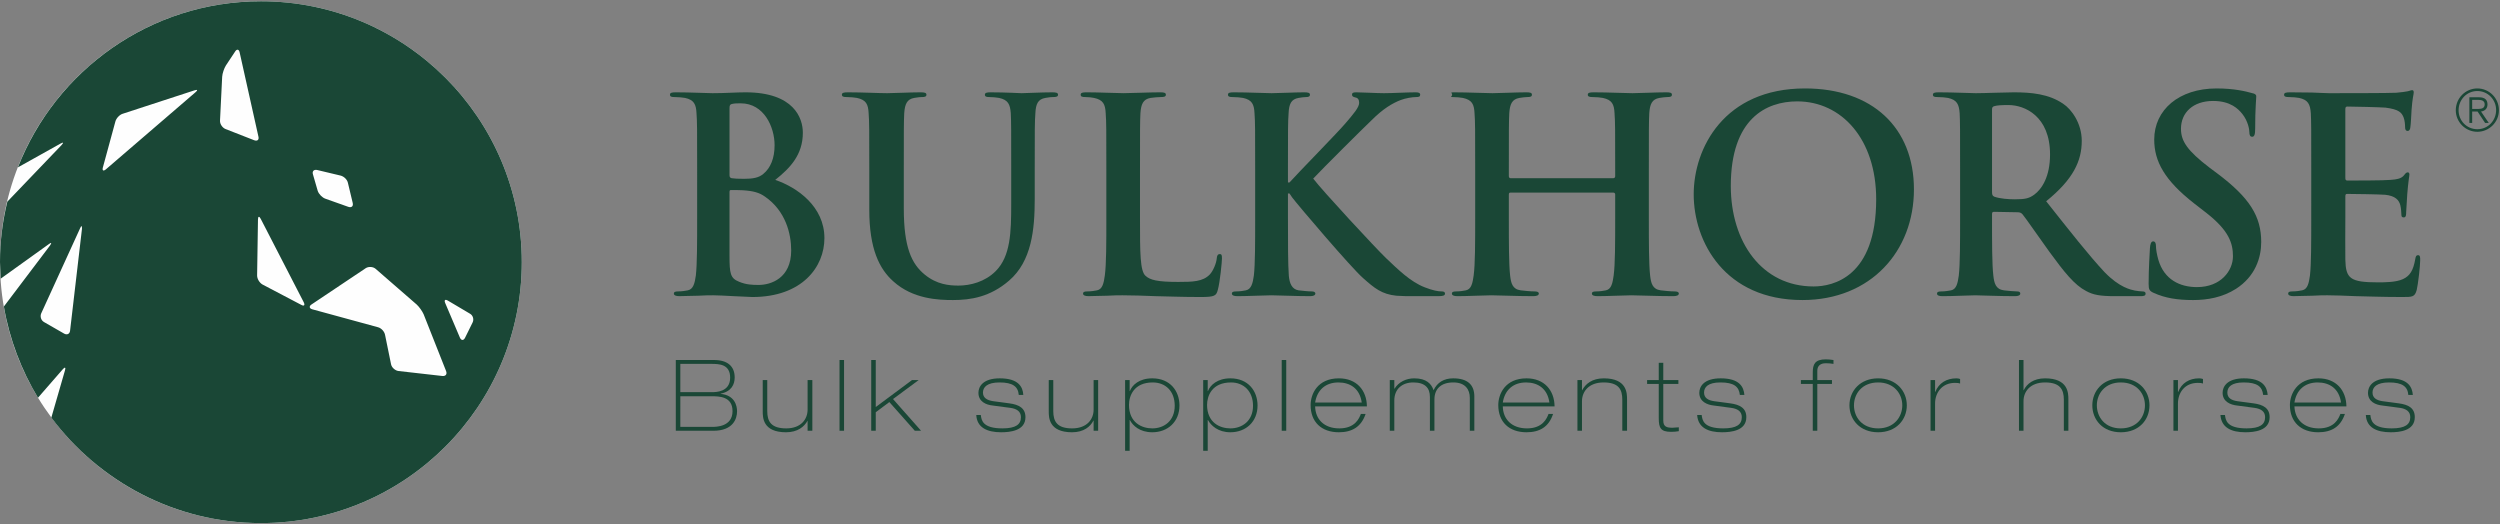 <svg version="1.2" xmlns="http://www.w3.org/2000/svg" viewBox="0 0 1159 243" width="1159" height="243">
	<rect x="0" y="0" width="1159" height="243" fill="#808080" stroke="none"/>
	<title>Bulkhorse logo pms-ai</title>
	<style>
		.s0 { fill: #1a4736 } 
		.s1 { fill: none } 
		.s2 { fill: #fefefe } 
	</style>
	<g id="Laag 1">
		<path id="&lt;Compound Path&gt;" fill-rule="evenodd" class="s0" d="m323.2 79.1c0-19.1 0-22.6-0.3-26.6-0.2-4.2-1.2-6.2-5.3-7.1-1-0.2-3.2-0.4-4.9-0.4-1.4 0-2.1-0.2-2.1-1.1 0-0.9 0.8-1.1 2.7-1.1 6.6 0 14.5 0.4 17 0.4 6.1 0 11-0.4 15.3-0.4 22.6 0 26.6 12.1 26.6 18.7 0 10.3-5.9 16.4-12.8 21.9 10.3 3.5 22.8 12.4 22.8 27 0 13.4-10.4 27.3-33.4 27.3-1.5 0-5.1-0.3-8.7-0.4-3.8-0.2-7.5-0.4-9.4-0.4-1.4 0-4.1 0-7.1 0.2-2.9 0-6.2 0.2-8.7 0.2-1.6 0-2.5-0.4-2.5-1.2 0-0.7 0.5-1 2-1 1.9 0 3.4-0.3 4.5-0.5 2.5-0.5 3.2-3.3 3.7-6.9 0.6-5.3 0.6-15.1 0.6-26.6zm15 2.1c0 1 0.4 1.2 0.9 1.4 1.1 0.2 3 0.3 5.8 0.3 4.2 0 6.9-0.5 9-2.3 3.3-2.7 5.2-7.2 5.2-13.3 0-8.4-4.9-19.4-15.7-19.4-1.7 0-2.8 0-4.1 0.3-0.9 0.2-1.1 0.7-1.1 2.1zm16.5 10c-2.6-1.9-5.5-2.7-10.4-3-2.2-0.1-3.5-0.1-5.4-0.1-0.5 0-0.7 0.2-0.7 0.9v29.6c0 8.2 0.4 10.4 4.4 12 3.3 1.4 6.2 1.5 9.1 1.5 5.6 0 15.1-3 15.1-16 0-7.8-2.6-18.3-12.1-24.9z"/>
		<path id="&lt;Compound Path&gt;" class="s1" d=""/>
		<path id="&lt;Compound Path&gt;" class="s0" d="m403 79.1c0-19.1 0-22.6-0.3-26.6-0.2-4.2-1.2-6.2-5.4-7.1-1-0.2-3.1-0.4-4.8-0.4-1.4 0-2.2-0.2-2.2-1.1 0-0.9 0.9-1.1 2.8-1.1 6.6 0 14.5 0.4 18.2 0.4 3 0 10.9-0.4 15.4-0.4 1.9 0 2.8 0.2 2.8 1.1 0 0.9-0.8 1.1-2 1.1-1.4 0-2.2 0.2-3.7 0.4-3.3 0.6-4.3 2.8-4.6 7.1-0.2 4-0.2 7.5-0.2 26.6v17.5c0 18.1 3.6 25.7 9.7 30.7 5.6 4.6 11.4 5.1 15.6 5.1 5.5 0 12.3-1.7 17.3-6.7 6.9-6.9 7.2-18.1 7.2-31v-15.6c0-19.1 0-22.6-0.2-26.6-0.3-4.2-1.3-6.2-5.4-7.1-1-0.2-3.1-0.4-4.5-0.4-1.4 0-2.1-0.2-2.1-1.1 0-0.9 0.9-1.1 2.6-1.1 6.4 0 14.3 0.4 14.4 0.4 1.5 0 9.4-0.4 14.2-0.4 1.8 0 2.7 0.2 2.7 1.1 0 0.9-0.8 1.1-2.3 1.1-1.4 0-2.1 0.2-3.6 0.4-3.4 0.6-4.4 2.8-4.6 7.1-0.3 4-0.3 7.5-0.3 26.6v13.3c0 13.9-1.4 28.7-11.9 37.7-8.8 7.6-17.8 9-26 9-6.6 0-18.6-0.4-27.7-8.7-6.4-5.7-11.1-15-11.1-33.1z"/>
		<path id="&lt;Compound Path&gt;" class="s0" d="m528.5 101.1c0 16 0 24.6 2.6 26.8 2.1 1.9 5.4 2.8 15.1 2.8 6.7 0 11.5-0.1 14.7-3.5 1.5-1.6 3-5.1 3.2-7.5 0.1-1.1 0.4-1.9 1.4-1.9 0.9 0 1 0.6 1 2.1 0 1.4-0.9 10.8-1.9 14.4-0.7 2.8-1.4 3.4-7.9 3.4-9 0-15.5-0.3-21.1-0.4-5.6-0.2-10.1-0.4-15.2-0.4-1.4 0-4.2 0-7.2 0.2-2.8 0-6.1 0.2-8.6 0.2-1.6 0-2.5-0.4-2.5-1.2 0-0.7 0.5-1 2-1 1.9 0 3.4-0.3 4.5-0.5 2.5-0.5 3.1-3.3 3.6-6.9 0.7-5.3 0.7-15.1 0.7-26.6v-22c0-19.1 0-22.6-0.3-26.6-0.2-4.2-1.2-6.2-5.4-7.1-1-0.2-2.5-0.4-4.1-0.4-1.4 0-2.1-0.2-2.1-1.1 0-0.9 0.9-1.1 2.7-1.1 5.9 0 13.8 0.4 17.2 0.4 3 0 12.1-0.4 17-0.4 1.7 0 2.6 0.2 2.6 1.1 0 0.9-0.8 1.1-2.3 1.1-1.3 0-3.3 0.2-4.8 0.4-3.4 0.6-4.4 2.8-4.7 7.1-0.2 4-0.2 7.5-0.2 26.6z"/>
		<path id="&lt;Compound Path&gt;" class="s0" d="m597.1 84.6h0.7c4.2-4.7 22.5-23.3 26.1-27.6 3.5-4.1 6.2-7.2 6.2-9.3 0-1.4-0.5-2.3-1.7-2.5-1.1-0.3-1.6-0.5-1.6-1.3 0-0.9 0.6-1.1 2-1.1 2.6 0 9.5 0.4 12.8 0.4 3.9 0 10.8-0.4 14.7-0.4 1.2 0 2.1 0.2 2.1 1.1 0 0.9-0.6 1.1-1.9 1.1-1.7 0-4.9 0.5-7.2 1.4-3.9 1.5-8.2 4.1-13.5 9.4-3.9 3.7-22.8 22.5-27 27 4.5 5.9 29 32.3 33.8 36.9 5.5 5.2 11.2 10.9 17.9 13.5 3.8 1.5 6.3 1.9 7.8 1.9 0.9 0 1.6 0.2 1.6 1 0 0.8-0.6 1.2-3 1.2h-10.9c-3.7 0-6 0-8.6-0.2-6.8-0.7-10.1-3.4-15.5-8.2-5.5-4.8-30.1-33.7-32.8-37.3l-1.3-1.9h-0.7v11.4c0 11.5 0 21.3 0.4 26.7 0.3 3.5 1.4 6.3 4.5 6.8 1.8 0.2 4.5 0.5 6.1 0.5 1 0 1.7 0.3 1.7 1 0 0.8-1 1.2-2.4 1.2-7 0-14.9-0.4-18-0.4-2.9 0-10.8 0.4-15.8 0.4-1.6 0-2.5-0.4-2.5-1.2 0-0.7 0.5-1 2-1 1.9 0 3.4-0.3 4.5-0.5 2.5-0.5 3.2-3.3 3.7-6.9 0.6-5.3 0.6-15.1 0.6-26.6v-22c0-19.1 0-22.6-0.3-26.6-0.2-4.2-1.2-6.2-5.3-7.1-1-0.2-3.2-0.4-4.9-0.4-1.4 0-2.1-0.2-2.1-1.1 0-0.9 0.8-1.1 2.7-1.1 6.6 0 14.5 0.4 17.5 0.4 3 0 10.9-0.4 15.1-0.4 1.8 0 2.7 0.2 2.7 1.1 0 0.9-0.8 1.1-1.8 1.1-1.2 0-2 0.2-3.5 0.4-3.4 0.6-4.4 2.8-4.6 7.1-0.3 4-0.3 7.5-0.3 26.6z"/>
		<path id="&lt;Compound Path&gt;" class="s0" d="m748 82.6c0.4 0 0.8-0.3 0.8-0.9v-2.6c0-19.1 0-22.6-0.3-26.6-0.2-4.2-1.2-6.2-5.4-7.1-1-0.2-3.1-0.4-4.8-0.4-1.4 0-2.2-0.2-2.2-1.1 0-0.9 0.9-1.1 2.7-1.1 6.7 0 14.6 0.4 18 0.4 3 0 10.8-0.4 15.7-0.4 1.8 0 2.6 0.2 2.6 1.1 0 0.9-0.7 1.1-2.2 1.1-1 0-2.1 0.2-3.6 0.4-3.4 0.6-4.4 2.8-4.7 7.1-0.2 4-0.2 7.5-0.2 26.6v22c0 11.5 0 21.3 0.6 26.7 0.4 3.5 1.1 6.3 4.9 6.8 1.7 0.2 4.5 0.5 6.4 0.5 1.3 0 2 0.3 2 1 0 0.8-1 1.2-2.5 1.2-8.2 0-16-0.4-19.5-0.4-2.9 0-10.8 0.4-15.7 0.4-1.7 0-2.6-0.4-2.6-1.2 0-0.7 0.5-1 2-1 1.9 0 3.4-0.3 4.5-0.5 2.5-0.5 3.1-3.3 3.6-6.9 0.7-5.3 0.7-15.1 0.7-26.6v-11c0-0.5-0.4-0.8-0.8-0.8h-47.8c-0.3 0-0.7 0.1-0.7 0.8v11c0 11.5 0 21.3 0.6 26.7 0.4 3.5 1.1 6.3 4.9 6.8 1.7 0.2 4.5 0.5 6.4 0.5 1.3 0 2 0.3 2 1 0 0.8-1 1.2-2.5 1.2-8.2 0-16-0.4-19.5-0.4-2.9 0-10.8 0.4-15.8 0.4-1.6 0-2.5-0.4-2.5-1.2 0-0.7 0.5-1 2-1 1.9 0 3.4-0.3 4.5-0.5 2.5-0.5 3.1-3.3 3.6-6.9 0.7-5.3 0.7-15.1 0.7-26.6v-22c0-19.1 0-22.6-0.3-26.6-0.2-4.2-1.2-6.2-5.4-7.1-1-0.2-3.1-0.4-4.8-0.4-1.4 0-0.2-0.2-0.2-1.1 0-0.9-1.1-1.1 0.7-1.1 6.7 0 14.6 0.4 18 0.4 3 0 10.8-0.4 15.7-0.4 1.8 0 2.6 0.2 2.6 1.1 0 0.9-0.7 1.1-2.2 1.1-1 0-2.1 0.2-3.6 0.4-3.4 0.6-4.4 2.8-4.7 7.1-0.2 4-0.2 7.5-0.2 26.6v2.6c0 0.6 0.4 0.9 0.7 0.9z"/>
		<path id="&lt;Compound Path&gt;" fill-rule="evenodd" class="s0" d="m785.2 90.1c0-21.4 14.1-49.1 51.6-49.1 31.2 0 50.5 18.2 50.5 46.8 0 28.6-20 51.3-51.7 51.3-35.9 0-50.4-26.9-50.4-49zm84.6 2.3c0-28-16.1-45.4-36.6-45.4-14.4 0-30.8 8-30.8 39.2 0 26 14.4 46.6 38.4 46.6 8.8 0 29-4.2 29-40.4z"/>
		<path id="&lt;Compound Path&gt;" fill-rule="evenodd" class="s0" d="m908.7 79.1c0-19.1 0-22.6-0.2-26.6-0.3-4.2-1.3-6.2-5.4-7.1-1-0.2-3.1-0.4-4.9-0.4-1.4 0-2.1-0.2-2.1-1.1 0-0.9 0.9-1.1 2.7-1.1 6.7 0 14.5 0.4 17.2 0.4 4.2 0 13.7-0.4 17.6-0.4 7.9 0 16.3 0.7 23 5.4 3.5 2.3 8.5 8.7 8.5 17.1 0 9.3-3.9 17.8-16.5 28 11.1 14 19.8 25.1 27.1 32.9 7 7.2 12.2 8.1 14 8.5 1.4 0.2 2.5 0.4 3.5 0.4 1 0 1.5 0.3 1.5 1 0 1-0.8 1.2-2.3 1.2h-11.9c-7 0-10.1-0.6-13.4-2.4-5.4-2.8-10.1-8.7-17.1-18.3-5-6.9-10.8-15.4-12.4-17.3-0.6-0.7-1.4-0.9-2.2-0.9l-10.9-0.2c-0.7 0-1 0.2-1 1v1.7c0 11.7 0 21.5 0.6 26.8 0.4 3.6 1.1 6.4 4.9 6.9 1.9 0.2 4.6 0.5 6.1 0.5 1 0 1.5 0.3 1.5 1 0 0.8-0.9 1.2-2.5 1.2-7.2 0-16.5-0.4-18.4-0.4-2.4 0-10.2 0.4-15.2 0.4-1.7 0-2.5-0.4-2.5-1.2 0-0.7 0.5-1 2-1 1.8 0 3.3-0.3 4.5-0.5 2.5-0.5 3.1-3.3 3.6-6.9 0.6-5.3 0.6-15.1 0.6-26.6zm14.8 9.8c0 1.4 0.2 1.9 1.1 2.3 2.6 0.9 6.4 1.2 9.5 1.2 5 0 6.6-0.5 8.9-2.1 3.7-2.7 7.4-8.5 7.4-18.7 0-17.8-11.8-22.9-19.2-22.9-3.1 0-5.3 0.1-6.6 0.5-0.9 0.2-1.1 0.7-1.1 1.7z"/>
		<path id="&lt;Compound Path&gt;" class="s0" d="m998.5 135.8c-2-0.9-2.4-1.5-2.4-4.2 0-6.9 0.5-14.4 0.6-16.4 0.1-1.9 0.5-3.3 1.5-3.3 1.1 0 1.3 1.2 1.3 2.2 0 1.6 0.5 4.2 1.1 6.3 2.7 9.3 10.1 12.7 17.9 12.7 11.2 0 16.7-7.7 16.7-14.3 0-6.1-1.9-11.9-12.2-20l-5.8-4.5c-13.7-10.7-18.5-19.5-18.5-29.6 0-13.8 11.5-23.7 28.9-23.7 8.1 0 13.4 1.3 16.6 2.2 1.1 0.2 1.8 0.6 1.8 1.5 0 1.6-0.5 5.2-0.5 15 0 2.7-0.4 3.7-1.4 3.7-0.9 0-1.3-0.7-1.3-2.2 0-1.2-0.6-5-3.2-8.3-1.9-2.4-5.5-6.1-13.6-6.1-9.3 0-14.9 5.4-14.9 12.9 0 5.7 2.9 10.1 13.2 18l3.5 2.6c15.2 11.4 20.5 20 20.5 31.9 0 7.2-2.7 15.9-11.7 21.7-6.3 4-13.3 5.2-19.9 5.2-7.2 0-12.9-0.9-18.2-3.3z"/>
		<path id="&lt;Compound Path&gt;" class="s0" d="m1071.5 79.1c0-19.1 0-22.6-0.2-26.6-0.3-4.2-1.3-6.2-5.4-7.1-1-0.2-3.1-0.4-4.9-0.4-1.3 0-2.1-0.2-2.1-1.1 0-0.9 0.9-1.1 2.8-1.1 3.3 0 7 0.1 10.1 0.1 3.2 0.1 6.1 0.3 7.9 0.3 4 0 28.8 0 31.2-0.2 2.4-0.2 4.4-0.5 5.4-0.7 0.6-0.1 1.4-0.5 2-0.5 0.6 0 0.7 0.5 0.7 1.1 0 0.9-0.6 2.4-1 8.1-0.1 1.3-0.3 6.8-0.6 8.3-0.1 0.6-0.4 1.4-1.2 1.4-0.9 0-1.2-0.7-1.2-1.8 0-0.9-0.1-3-0.7-4.5-0.9-2.2-2.1-3.7-8.4-4.5-2.1-0.2-15.2-0.5-17.7-0.5-0.7 0-0.9 0.4-0.9 1.3v31.6c0 0.9 0.1 1.4 0.9 1.4 2.7 0 17.1 0 20-0.3 3-0.2 4.8-0.6 6-1.8 0.8-1 1.3-1.7 2-1.7 0.5 0 0.8 0.3 0.8 1 0 0.8-0.5 2.8-1 9.2-0.1 2.5-0.5 7.5-0.5 8.3 0 1 0 2.4-1.1 2.4-0.9 0-1.1-0.5-1.1-1.1-0.1-1.3-0.1-2.9-0.5-4.5-0.6-2.5-2.4-4.4-7-4.9-2.4-0.2-14.8-0.4-17.8-0.4-0.6 0-0.7 0.5-0.7 1.3v9.9c0 4.2-0.1 15.7 0 19.3 0.2 8.7 2.2 10.5 15 10.5 3.2 0 8.5 0 11.7-1.5 3.3-1.5 4.8-4.1 5.7-9.2 0.2-1.4 0.5-1.9 1.3-1.9 1 0 1 1 1 2.3 0 2.8-1 11.3-1.6 13.8-0.9 3.3-2 3.3-6.7 3.3-9.4 0-16.3-0.3-21.7-0.4-5.3-0.2-9.2-0.4-13-0.4-1.3 0-4.1 0-7.1 0.2-2.9 0-6.1 0.2-8.6 0.2-1.6 0-2.5-0.4-2.5-1.2 0-0.7 0.5-1 2-1 1.9 0 3.4-0.3 4.5-0.5 2.5-0.5 3.1-3.3 3.6-6.9 0.6-5.3 0.6-15.1 0.6-26.6z"/>
		<g id="&lt;Group&gt;">
			<path id="&lt;Compound Path&gt;" fill-rule="evenodd" class="s0" d="m1148.5 41c5.5 0 10 4.5 10 10.1 0 5.5-4.5 10-10 10-5.5 0-10-4.5-10-10 0-5.6 4.5-10.1 10-10.1zm0 18.9c4.9 0 8.7-3.9 8.7-8.9 0-4.8-3.8-8.8-8.7-8.8-4.9 0-8.7 4-8.7 8.9 0 4.9 3.8 8.8 8.7 8.8zm0.1-8.2h-2.5v5.3h-1.3v-11.9h4.5c2.7 0 3.9 1.2 3.9 3.3 0 2.1-1.4 3.1-3 3.3l3.6 5.3h-1.7zm-2.5-1.2h2.9c1.6 0 2.9-0.4 2.9-2.1 0-1.7-1.4-2.1-2.9-2.1h-2.9z"/>
		</g>
		<g id="&lt;Group&gt;">
			<path id="&lt;Path&gt;" class="s2" d="m241.9 121.5c0 66.8-54.2 121-120.9 121-66.8 0-121-54.2-121-121 0-66.7 54.2-120.9 121-120.9 66.7 0 120.9 54.2 120.9 120.9z"/>
			<path id="&lt;Compound Path&gt;" fill-rule="evenodd" class="s0" d="m241.9 121.5c0 66.8-54.2 121-120.9 121-39.8 0-75.1-19.3-97.2-48.9l6.3-21.8c0.5-1.5 0-1.8-1-0.6l-11.5 13.2c-7.7-12.8-13.2-27.1-15.8-42.3l21.4-28.3c0.9-1.3 0.6-1.5-0.6-0.6l-22.3 16q-0.2-3.8-0.3-7.7c0-9.6 1.2-19 3.4-28l25.1-26.2c1.1-1.2 0.9-1.5-0.5-0.7l-19.7 11c17.6-45 61.4-77 112.7-77 66.7 0 120.9 54.2 120.9 120.9zm-96.8-40.6l2.2 7.6c0.5 1.5 2.1 3.1 3.5 3.6l10.7 3.8c1.5 0.5 2.4-0.3 2-1.9l-2.2-9.2c-0.3-1.5-1.8-3-3.4-3.4l-10.9-2.6c-1.5-0.3-2.4 0.6-1.9 2.1zm-108 25l-18 39.4c-0.6 1.4-0.1 3.2 1.3 4l9.4 5.4c1.3 0.7 2.6 0.1 2.7-1.5l5.5-47.1c0.1-1.5-0.3-1.7-0.9-0.2zm53-64l-33.1 10.8c-1.5 0.4-3.1 2.1-3.5 3.6l-5.8 21.3c-0.4 1.5 0.2 1.9 1.4 0.9l41.5-35.7c1.2-1 1-1.4-0.5-0.9zm29.7 21.4l-8.7-39c-0.3-1.5-1.3-1.7-2.1-0.4l-4.3 6.5c-0.8 1.3-1.6 3.6-1.7 5.2l-1 20.3c-0.1 1.6 1.1 3.3 2.5 3.9l13.3 5.2c1.5 0.6 2.4-0.2 2-1.7zm21 76.8l-19.9-38.6c-0.7-1.4-1.3-1.3-1.3 0.3l-0.4 25.9c0 1.6 1.1 3.4 2.5 4.2l17.9 9.4c1.4 0.8 1.9 0.2 1.2-1.2zm66 31.9l-10.4-26.3c-0.6-1.4-2.1-3.5-3.2-4.5l-19.1-16.6c-1.2-1-3.2-1.1-4.5-0.3l-25.1 16.8c-1.3 0.8-1.2 1.9 0.3 2.3l30.4 8.3c1.6 0.4 3 2 3.3 3.5l2.8 13.7c0.3 1.5 1.9 2.9 3.4 3.1l20.3 2.3c1.6 0.2 2.4-0.8 1.8-2.3zm12.3-22.5c0.7-1.4 0.2-3.2-1.1-4l-10.3-6.1c-1.3-0.8-1.9-0.3-1.3 1.1l6.8 16c0.6 1.4 1.7 1.5 2.4 0.1z"/>
		</g>
		<g id="&lt;Group&gt;">
			<path id="&lt;Compound Path&gt;" fill-rule="evenodd" class="s0" d="m313.3 166.9h17.7c6.3 0 9.6 2.9 9.6 8.1 0 3.2-1.5 6.5-6.5 7.5v0.1c6.4 0.6 7.6 5.3 7.6 8.1 0 3.5-1.9 9-11 9h-17.4zm2.1 14.9h14.7c1.7 0 8.4 0 8.4-6.7 0-6.4-5.3-6.4-8.8-6.4h-14.3zm0 16.1h14.8c1.7 0 9.4 0 9.4-7.3 0-6.9-6.3-6.9-9.9-6.9h-14.3z"/>
			<path id="&lt;Compound Path&gt;" class="s0" d="m376.6 199.7h-2.2v-4.7c-1.5 2.8-4.6 5.4-10 5.4-10.8 0-10.8-6.9-10.8-9.7v-14.5h2.1v14.4c0 4.8 1.8 8 8.8 8 6.9 0 9.9-4.3 9.9-8.7v-13.7h2.2z"/>
			<path id="&lt;Compound Path&gt;" class="s0" d="m389.2 166.9h2.1v32.8h-2.1z"/>
			<path id="&lt;Compound Path&gt;" class="s0" d="m403.9 166.9h2.1v21.8l16.8-12.5h3.1l-11.9 8.8 13 14.7h-2.9l-11.8-13.3-6.3 4.7v8.6h-2.1z"/>
			<path id="&lt;Compound Path&gt;" class="s0" d="m472.3 183.1c-0.3-3.9-2.8-5.8-8.9-5.8-5.8 0-7.7 2.2-7.7 4.7 0 2.5 2 3.6 4.8 4l7.5 1c4.4 0.6 7.4 2.2 7.4 6.4 0 6.4-7.3 7-11.3 7-6.5 0-11.2-2.2-11.5-8h2.1c0.3 2.4 0.8 6.2 10 6.2 6.2 0 8.6-1.8 8.6-5.2 0-2.7-2-3.9-4.8-4.3l-8.3-1.1c-2.9-0.3-6.6-1.7-6.6-5.9 0-2.7 1.9-6.7 9.9-6.7 8.7 0 10.7 4 10.9 7.7z"/>
			<path id="&lt;Compound Path&gt;" class="s0" d="m509.1 199.7h-2.1v-4.7h-0.1c-1.4 2.8-4.5 5.4-9.9 5.4-10.8 0-10.8-6.9-10.8-9.7v-14.5h2.1v14.4c0 4.8 1.8 8 8.7 8 7 0 10-4.3 10-8.7v-13.7h2.1z"/>
			<path id="&lt;Compound Path&gt;" fill-rule="evenodd" class="s0" d="m521.6 176.2h2.1v5.1h0.1c1.1-2.8 4.3-5.9 10.4-5.9 8.3 0 12.6 5.9 12.6 12.6 0 7.5-5.4 12.4-12.6 12.4-5.8 0-9.1-3.1-10.4-5.7h-0.1v14.3h-2.1zm1.8 11.5c0 8.3 6 10.9 10.8 10.9 5.4 0 10.4-3.4 10.4-10.5 0-6.8-4.3-10.8-10.2-10.8-8.8 0-11 6.3-11 10.4z"/>
			<path id="&lt;Compound Path&gt;" fill-rule="evenodd" class="s0" d="m557.8 176.2h2.1v5.1h0.1c1.1-2.8 4.4-5.9 10.4-5.9 8.3 0 12.6 5.9 12.6 12.6 0 7.5-5.4 12.4-12.6 12.4-5.7 0-9-3.1-10.4-5.7h-0.1v14.3h-2.1zm1.8 11.5c0 8.3 6 10.9 10.8 10.9 5.4 0 10.5-3.4 10.5-10.5 0-6.8-4.4-10.8-10.2-10.8-8.9 0-11.1 6.3-11.1 10.4z"/>
			<path id="&lt;Compound Path&gt;" class="s0" d="m594.2 166.9h2.1v32.8h-2.1z"/>
			<path id="&lt;Compound Path&gt;" fill-rule="evenodd" class="s0" d="m609.7 188.4c0.1 5.9 4.1 10.2 11.2 10.2 7.3 0 9.2-4.6 10-6.7h2.2c-2 5.9-6.2 8.5-12.4 8.5-8.1 0-13.1-4.8-13.1-12.6 0-5 3.1-12.4 13.1-12.4 8.2 0 12.9 5.5 13 13zm21.6-1.8c-0.9-6.5-5.4-9.3-10.8-9.3-6.1 0-9.9 3.6-10.8 9.3z"/>
			<path id="&lt;Compound Path&gt;" class="s0" d="m644.3 176.2h2.1v4h0.1c1.9-3.1 5.4-4.8 9.1-4.8 5.8 0 8 2.6 9 5.5 1.7-3.6 4.8-5.5 9.1-5.5 6.8 0 9.8 3.1 9.8 8.4v15.9h-2.1v-15.3c0-3.8-2.1-7.1-7.6-7.1-5.8 0-8.8 3-8.8 7.9v14.5h-2.1v-15.7c0-4.1-2.2-6.7-7.7-6.7-5.1 0-8.8 3-8.8 8.4v14h-2.1z"/>
			<path id="&lt;Compound Path&gt;" fill-rule="evenodd" class="s0" d="m696.7 188.4c0.1 5.9 4.1 10.2 11.2 10.2 7.3 0 9.2-4.6 10-6.7h2.1c-1.9 5.9-6.1 8.5-12.3 8.5-8.1 0-13.1-4.8-13.1-12.6 0-5 3.1-12.4 13.1-12.4 8.2 0 12.9 5.5 13 13zm21.6-1.8c-0.9-6.5-5.4-9.3-10.8-9.3-6.1 0-9.9 3.6-10.8 9.3z"/>
			<path id="&lt;Compound Path&gt;" class="s0" d="m731.3 176.2h2.1v4.7h0.1c1.5-2.9 4.6-5.5 10-5.5 10.8 0 10.8 6.9 10.8 9.8v14.5h-2.2v-14.4c0-4.8-1.7-8-8.7-8-6.9 0-10 4.3-10 8.7v13.7h-2.1z"/>
			<path id="&lt;Compound Path&gt;" class="s0" d="m769 168.2h2.1v8h7v1.8h-7v17c0 2.9 1.7 3.3 4.3 3.3 0.9 0 2-0.2 2.9-0.2v1.8c-1.1 0.2-2.4 0.3-3.6 0.3-4.9 0-5.7-1.9-5.7-6.4v-15.8h-5.4v-1.8h5.4z"/>
			<path id="&lt;Compound Path&gt;" class="s0" d="m806.6 183.1c-0.4-3.9-2.8-5.8-9-5.8-5.8 0-7.6 2.2-7.6 4.7 0 2.5 1.9 3.6 4.7 4l7.5 1c4.4 0.6 7.4 2.2 7.4 6.4 0 6.4-7.3 7-11.3 7-6.5 0-11.1-2.2-11.5-8h2.1c0.3 2.4 0.8 6.2 10 6.2 6.2 0 8.6-1.8 8.6-5.2 0-2.7-2-3.9-4.8-4.3l-8.2-1.1c-2.9-0.3-6.7-1.7-6.7-5.9 0-2.7 1.9-6.7 9.9-6.7 8.8 0 10.7 4 11 7.7z"/>
			<path id="&lt;Compound Path&gt;" class="s0" d="m840.4 178h-5.5v-1.8h5.5v-3.6c0-3.7 1-6 6-6 1 0 2.3 0.1 3.6 0.3v1.8c-1-0.2-2.4-0.3-3.4-0.3-1 0-4.1 0-4.1 3.6v4.2h6.8v1.8h-6.8v21.7h-2.1z"/>
			<path id="&lt;Compound Path&gt;" fill-rule="evenodd" class="s0" d="m870.7 175.4c8.4 0 13.3 5.9 13.3 12.5 0 6.7-4.9 12.5-13.3 12.5-8.4 0-13.3-5.8-13.3-12.5 0-6.6 4.9-12.5 13.3-12.5zm0 23.2c7.4 0 11.2-5.3 11.2-10.7 0-5.3-3.8-10.6-11.2-10.6-7.5 0-11.2 5.3-11.2 10.6 0 5.4 3.7 10.7 11.2 10.7z"/>
			<path id="&lt;Compound Path&gt;" class="s0" d="m895 176.2h2.1v5.5h0.1c1.6-4.1 5.2-6.3 9.8-6.3 0.6 0 1.1 0.1 1.7 0.3v2.1c-0.5-0.2-1.1-0.3-2.4-0.3-6.1 0-9.2 4.7-9.2 9.5v12.7h-2.1z"/>
			<path id="&lt;Compound Path&gt;" class="s0" d="m936 166.9h2.1v14h0.1c1.4-2.9 4.5-5.5 9.9-5.5 10.8 0 10.8 6.9 10.8 9.8v14.5h-2.1v-14.4c0-4.8-1.8-8-8.7-8-7 0-10 4.3-10 8.7v13.7h-2.1z"/>
			<path id="&lt;Compound Path&gt;" fill-rule="evenodd" class="s0" d="m983.2 175.4c8.5 0 13.3 5.9 13.3 12.5 0 6.7-4.8 12.5-13.3 12.5-8.4 0-13.2-5.8-13.2-12.5 0-6.6 4.8-12.5 13.2-12.5zm0 23.2c7.5 0 11.2-5.3 11.2-10.7 0-5.3-3.7-10.6-11.2-10.6-7.4 0-11.1 5.3-11.1 10.6 0 5.4 3.7 10.7 11.1 10.7z"/>
			<path id="&lt;Compound Path&gt;" class="s0" d="m1007.6 176.2h2.1v5.5h0.1c1.6-4.1 5.1-6.3 9.7-6.3 0.7 0 1.1 0.1 1.8 0.3v2.1c-0.5-0.2-1.1-0.3-2.4-0.3-6.2 0-9.2 4.7-9.2 9.5v12.7h-2.1z"/>
			<path id="&lt;Compound Path&gt;" class="s0" d="m1049.2 183.1c-0.4-3.9-2.8-5.8-9-5.8-5.8 0-7.6 2.2-7.6 4.7 0 2.5 1.9 3.6 4.7 4l7.5 1c4.4 0.6 7.4 2.2 7.4 6.4 0 6.4-7.3 7-11.3 7-6.5 0-11.1-2.2-11.5-8h2.1c0.3 2.4 0.8 6.2 10 6.2 6.2 0 8.6-1.8 8.6-5.2 0-2.7-2-3.9-4.8-4.3l-8.2-1.1c-2.9-0.3-6.7-1.7-6.7-5.9 0-2.7 1.9-6.7 9.9-6.7 8.8 0 10.7 4 11 7.7z"/>
			<path id="&lt;Compound Path&gt;" fill-rule="evenodd" class="s0" d="m1063.7 188.4c0.2 5.9 4.2 10.2 11.3 10.2 7.3 0 9.2-4.6 10-6.7h2.1c-2 5.9-6.1 8.5-12.4 8.5-8 0-13.1-4.8-13.1-12.6 0-5 3.2-12.4 13.2-12.4 8.2 0 12.9 5.5 13 13zm21.6-1.8c-0.9-6.5-5.4-9.3-10.8-9.3-6.1 0-9.9 3.6-10.8 9.3z"/>
			<path id="&lt;Compound Path&gt;" class="s0" d="m1116.5 183.1c-0.3-3.9-2.8-5.8-8.9-5.8-5.8 0-7.7 2.2-7.7 4.7 0 2.5 1.9 3.6 4.7 4l7.5 1c4.5 0.6 7.4 2.2 7.4 6.4 0 6.4-7.2 7-11.2 7-6.5 0-11.2-2.2-11.5-8h2.1c0.3 2.4 0.8 6.2 9.9 6.2 6.2 0 8.6-1.8 8.6-5.2 0-2.7-2-3.9-4.7-4.3l-8.3-1.1c-2.9-0.3-6.6-1.7-6.6-5.9 0-2.7 1.9-6.7 9.9-6.7 8.7 0 10.6 4 10.9 7.7z"/>
		</g>
	</g>
</svg>
